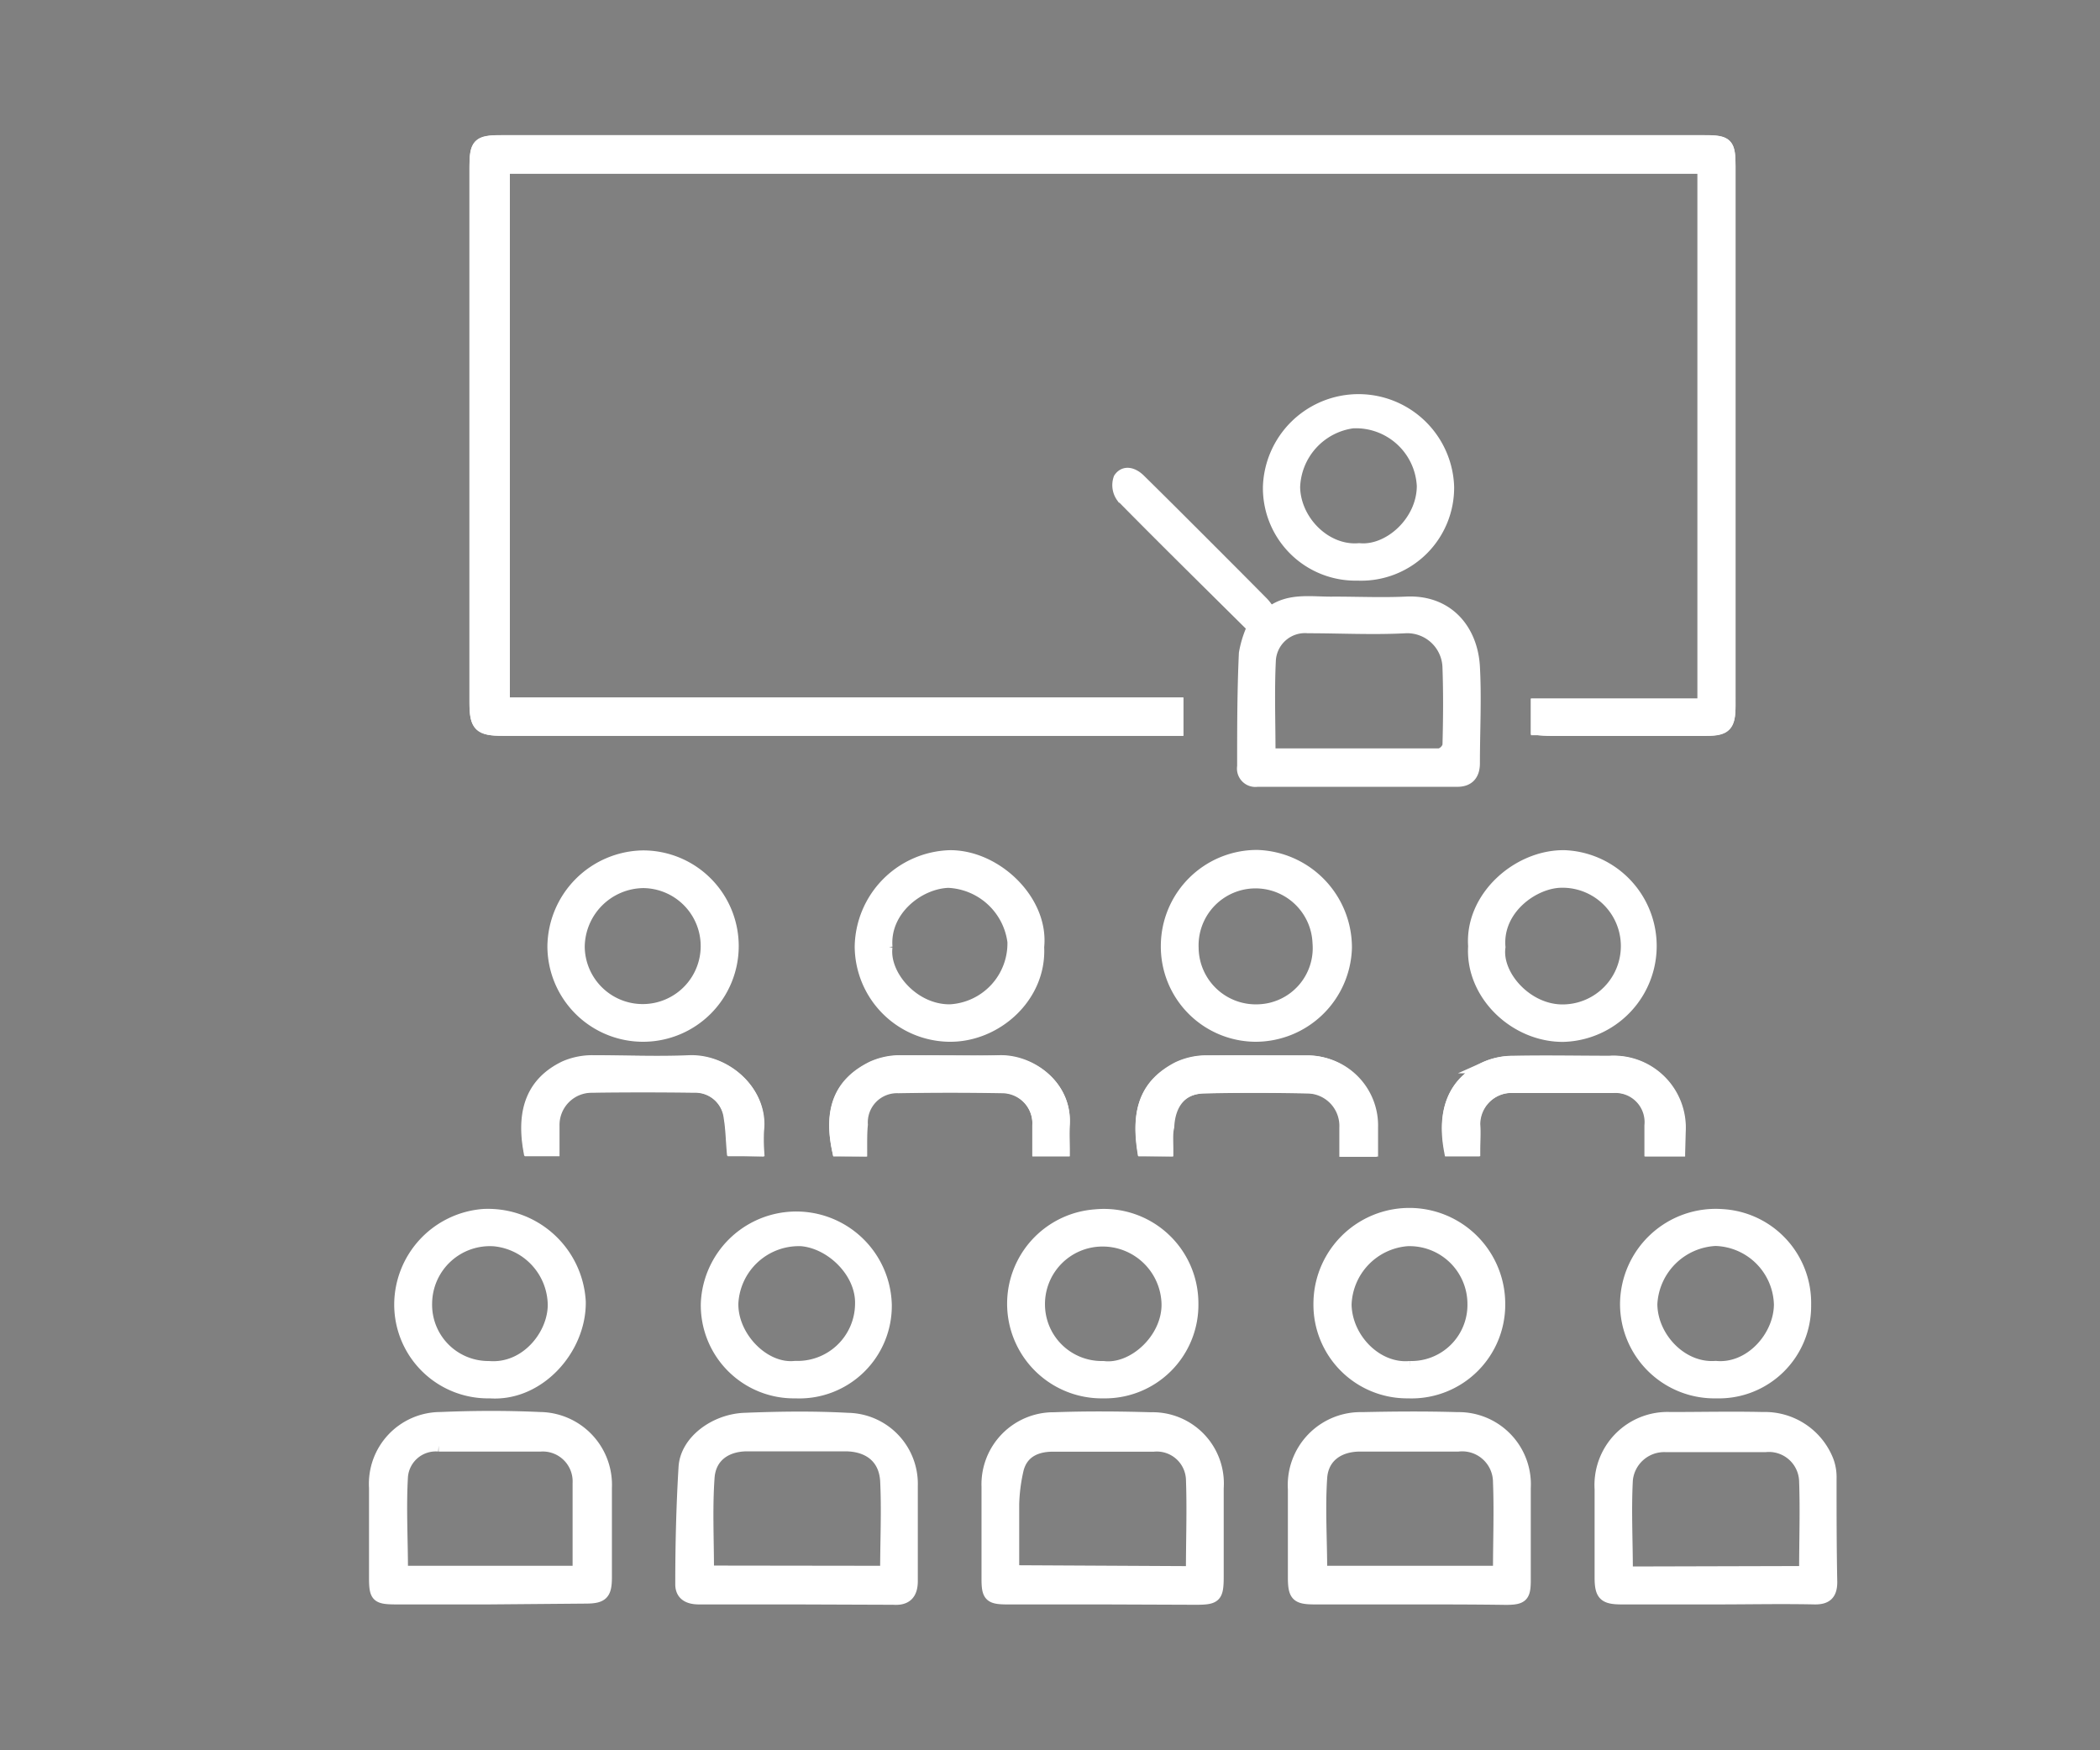 <svg id="Icons" xmlns="http://www.w3.org/2000/svg" viewBox="0 0 180 150"><rect x="0" y="0" width="180" height="150" fill="#808080" stroke="none"/><defs><style>.cls-1,.cls-2{stroke:#fff;stroke-miterlimit:10;}.cls-2{fill:#fff;}</style></defs><title>white</title><path class="cls-1" d="M146,14.38v46H131.72v2.13c.4,0,.75.06,1.1.06q6.72,0,13.44,0c1.65,0,2-.37,2-2.08V14.28c0-2-.2-2.2-2.2-2.2H43c-2,0-2.26.22-2.26,2.27V60.2c0,2,.33,2.36,2.37,2.36h57.82V60.28H43.2V14.38ZM143.94,98.6V97a5.67,5.67,0,0,0-6-6c-2.76,0-5.51,0-8.27,0a5.77,5.77,0,0,0-2.4.5c-2.66,1.27-3.63,3.7-3,7.1h2.06c0-.79,0-1.51,0-2.22a3.22,3.22,0,0,1,3.12-3.21c2.95,0,5.91,0,8.86,0a3,3,0,0,1,3.14,3.29V98.6Zm-79,0a14.92,14.92,0,0,1,0-1.78c.39-3.21-2.67-6-5.85-5.89-2.75.12-5.52,0-8.27,0a5.89,5.89,0,0,0-2.42.49c-2.69,1.3-3.66,3.65-3.05,7.13h2.06c0-.74,0-1.42,0-2.09a3.26,3.26,0,0,1,3.27-3.35q4.38-.06,8.75,0a3,3,0,0,1,3.1,2.67c.15.89.17,1.8.25,2.77Zm35.09,0c0-.77,0-1.41,0-2,.1-2.09,1.22-3.35,3.19-3.39,2.95-.07,5.91-.06,8.87,0a3.28,3.28,0,0,1,3.21,3.43c0,.67,0,1.33,0,2h2.2c0-.72,0-1.35,0-2A5.49,5.49,0,0,0,112,90.94c-2.88,0-5.76,0-8.63,0a5.77,5.77,0,0,0-2.4.54c-2.67,1.38-3.53,3.54-3,7.09Zm-26.24,0c0-.84,0-1.56,0-2.27A3,3,0,0,1,77,93.15q4.44-.08,8.88,0a3.11,3.11,0,0,1,3.1,3.32v2.1h2.2c0-.76,0-1.44,0-2.11.27-3.34-2.78-5.6-5.5-5.53s-5.68,0-8.52,0a5.74,5.74,0,0,0-2.4.51c-2.78,1.37-3.68,3.64-2.94,7.13Z"/><path class="cls-2" d="M146,14.38H43.2v45.9h57.73v2.28H43.11c-2,0-2.37-.34-2.37-2.36V14.36c0-2,.21-2.27,2.26-2.27H146.06c2,0,2.2.21,2.2,2.2V60.47c0,1.71-.35,2.08-2,2.08q-6.72,0-13.44,0c-.35,0-.7,0-1.1-.06V60.36H146Z"/><path class="cls-2" d="M107.38,53.76c-3.74-3.71-7.51-7.41-11.22-11.18A1.73,1.73,0,0,1,95.94,41c.46-.68,1.21-.42,1.75.11,1.81,1.78,3.61,3.58,5.41,5.38s3.44,3.44,5.15,5.17c.21.22.38.48.65.82,1.63-1.24,3.58-.81,5.46-.85,2,0,4.08.09,6.12,0,3.62-.2,5.69,2.35,5.87,5.51.15,2.75,0,5.51,0,8.27,0,.94-.44,1.52-1.43,1.52-5.72,0-11.44,0-17.15,0a1.08,1.08,0,0,1-1.23-1.25c0-3.23,0-6.47.15-9.7A9.08,9.08,0,0,1,107.38,53.76Zm1.45,10.88c5,0,9.78,0,14.57,0a1.1,1.1,0,0,0,.74-.74c.06-2.23.08-4.47,0-6.71a3.52,3.52,0,0,0-3.64-3.42c-2.79.15-5.59,0-8.39,0a3,3,0,0,0-3.25,2.81C108.73,59.21,108.83,61.85,108.83,64.64Z"/><path class="cls-2" d="M68.19,137c-2.76,0-5.52,0-8.28,0-.93,0-1.54-.35-1.53-1.25,0-3.34.08-6.69.28-10,.13-2.26,2.61-4.06,5.13-4.17,3-.12,5.93-.16,8.88,0a5.59,5.59,0,0,1,5.5,5.75c0,2.72,0,5.44,0,8.16,0,1.1-.48,1.62-1.59,1.54a.48.48,0,0,0-.12,0Zm7.75-2.31c0-2.65.13-5.24,0-7.81-.13-2-1.55-3-3.5-3-2.79,0-5.59,0-8.38,0-1.82,0-3.18.94-3.31,2.74-.19,2.65-.05,5.32-.05,8.05Z"/><path class="cls-2" d="M120.83,137h-8.15c-1.54,0-1.79-.27-1.79-1.83q0-3.78,0-7.55a5.75,5.75,0,0,1,5.88-6.1c2.71-.06,5.43-.08,8.15,0a5.69,5.69,0,0,1,5.79,6c0,2.64,0,5.27,0,7.91,0,1.37-.23,1.6-1.6,1.61C126.34,137,123.59,137,120.83,137Zm7.64-2.31c0-2.66.1-5.18,0-7.68a3.14,3.14,0,0,0-3.48-3.11q-4.2,0-8.4,0c-1.83,0-3.2.94-3.33,2.73-.18,2.65,0,5.32,0,8.06Z"/><path class="cls-2" d="M41.87,137H34c-1.71,0-1.87-.16-1.87-1.82,0-2.56,0-5.12,0-7.67a5.65,5.65,0,0,1,5.64-6c2.83-.12,5.67-.13,8.5,0a5.74,5.74,0,0,1,5.68,6c0,2.56,0,5.12,0,7.67,0,1.44-.32,1.75-1.77,1.75Zm7.71-2.31c0-2.58,0-5.08,0-7.59a3.06,3.06,0,0,0-3.24-3.2c-2.91,0-5.83,0-8.74,0a2.89,2.89,0,0,0-3.13,2.62c-.16,2.69,0,5.39,0,8.17Z"/><path class="cls-2" d="M94.46,137H86.3c-1.44,0-1.67-.24-1.67-1.66,0-2.64,0-5.28,0-7.92a5.68,5.68,0,0,1,5.74-5.89c2.75-.1,5.51-.08,8.27,0a5.61,5.61,0,0,1,5.75,6q0,3.78,0,7.56c0,1.75-.18,1.94-1.88,1.94Zm7.69-2.28c0-2.75.1-5.39,0-8a3,3,0,0,0-3.27-2.81c-2.88,0-5.75,0-8.63,0-1.43,0-2.62.54-3,2a14.9,14.9,0,0,0-.39,3c0,1.89,0,3.8,0,5.73Z"/><path class="cls-2" d="M147.14,137c-2.71,0-5.43,0-8.15,0-1.5,0-1.81-.33-1.81-1.83v-7.55a5.76,5.76,0,0,1,6-6.11c2.64,0,5.27-.06,7.91,0a5.8,5.8,0,0,1,5.59,3.7,4,4,0,0,1,.24,1.5c0,3,0,5.92.06,8.87,0,1.05-.44,1.43-1.42,1.42C152.74,136.94,149.94,137,147.14,137Zm7.57-2.29c0-2.67.09-5.22,0-7.76a3.09,3.09,0,0,0-3.41-3c-2.83,0-5.66,0-8.5,0a3.2,3.2,0,0,0-3.34,2.88c-.14,2.61,0,5.24,0,7.92Z"/><path class="cls-2" d="M115.38,81.23a7.77,7.77,0,0,1-7.72,7.55A7.66,7.66,0,0,1,100,81a7.74,7.74,0,0,1,7.76-7.66A7.87,7.87,0,0,1,115.38,81.23ZM113,80.8a5.38,5.38,0,0,0-10.76.44,5.4,5.4,0,0,0,5.63,5.33A5.32,5.32,0,0,0,113,80.8Z"/><path class="cls-2" d="M47.42,81.1a7.82,7.82,0,0,1,7.68-7.72,7.7,7.7,0,1,1-7.68,7.72Zm2.2.06a5.47,5.47,0,1,0,5.5-5.55A5.59,5.59,0,0,0,49.62,81.16Z"/><path class="cls-2" d="M120.7,119.34a7.53,7.53,0,0,1-7.62-7.6,7.72,7.72,0,0,1,15.44,0A7.53,7.53,0,0,1,120.7,119.34Zm.14-2.2a5.31,5.31,0,0,0,5.44-5.4,5.46,5.46,0,0,0-5.67-5.44,5.72,5.72,0,0,0-5.26,5.5C115.4,114.72,118,117.39,120.84,117.14Z"/><path class="cls-2" d="M116.37,49.26a7.44,7.44,0,0,1-7.62-7.56,7.7,7.7,0,0,1,15.39,0A7.47,7.47,0,0,1,116.37,49.26Zm.13-2.21c2.57.25,5.45-2.37,5.44-5.42a5.73,5.73,0,0,0-6-5.42,5.79,5.79,0,0,0-5,5.55C111,44.66,113.64,47.3,116.5,47.05Z"/><path class="cls-2" d="M42,119.34a7.54,7.54,0,0,1-7.71-7.61,7.74,7.74,0,0,1,7.13-7.62,7.89,7.89,0,0,1,8.29,7.46C49.76,115.63,46.18,119.63,42,119.34Zm-.11-2.2c3.16.26,5.53-2.67,5.56-5.27a5.62,5.62,0,0,0-5.07-5.56,5.45,5.45,0,0,0-5.84,5.36A5.32,5.32,0,0,0,41.86,117.14Z"/><path class="cls-2" d="M126.34,81.09c-.3-4.2,3.75-7.79,7.77-7.73A7.72,7.72,0,0,1,134,88.79C129.84,88.82,126.08,85.21,126.34,81.09Zm2.2.08c-.34,2.43,2.35,5.46,5.46,5.41a5.48,5.48,0,0,0-.14-11C131.48,75.59,128.26,77.88,128.54,81.17Z"/><path class="cls-2" d="M89,81.16c.22,4.27-3.62,7.69-7.67,7.62a7.71,7.71,0,0,1-7.57-7.67,7.9,7.9,0,0,1,7.69-7.75C85.43,73.36,89.42,77.22,89,81.16Zm-13,0c-.31,2.41,2.29,5.45,5.44,5.41a5.73,5.73,0,0,0,5.41-5.86,5.88,5.88,0,0,0-5.56-5.12C78.75,75.67,75.74,78,76,81.17Z"/><path class="cls-2" d="M147.12,119.34a7.59,7.59,0,0,1-7.76-7.61,7.7,7.7,0,0,1,8.26-7.61,7.55,7.55,0,0,1,7.12,7.71A7.41,7.41,0,0,1,147.12,119.34Zm-.06-2.21c2.92.28,5.46-2.53,5.49-5.32a5.67,5.67,0,0,0-5.51-5.53,5.78,5.78,0,0,0-5.48,5.47C141.57,114.61,144.14,117.35,147.06,117.13Z"/><path class="cls-2" d="M68.19,119.34a7.48,7.48,0,0,1-7.62-7.65,7.69,7.69,0,0,1,15.37.11A7.43,7.43,0,0,1,68.19,119.34Zm0-2.21a5.43,5.43,0,0,0,5.6-5.37c.08-2.71-2.52-5.24-5.09-5.46a5.69,5.69,0,0,0-5.91,5.38C62.72,114.57,65.49,117.42,68.16,117.13Z"/><path class="cls-2" d="M94.57,119.34a7.61,7.61,0,0,1-.67-15.2,7.59,7.59,0,0,1,8.32,7.57A7.51,7.51,0,0,1,94.57,119.34Zm0-2.2c2.55.32,5.52-2.37,5.49-5.37a5.55,5.55,0,0,0-5.69-5.44,5.43,5.43,0,0,0-5.3,5.45A5.36,5.36,0,0,0,94.53,117.14Z"/><path class="cls-2" d="M143.94,98.6H141.5V96.44a3,3,0,0,0-3.14-3.29c-3-.06-5.91,0-8.86,0a3.22,3.22,0,0,0-3.12,3.21c.06.71,0,1.43,0,2.22h-2.06c-.68-3.4.29-5.83,3-7.1a5.77,5.77,0,0,1,2.4-.5c2.76-.06,5.51,0,8.27,0a5.67,5.67,0,0,1,6,6Z"/><path class="cls-2" d="M65,98.59H62.83c-.08-1-.1-1.88-.25-2.77a3,3,0,0,0-3.1-2.67q-4.36-.06-8.75,0a3.26,3.26,0,0,0-3.27,3.35c0,.67,0,1.35,0,2.09H45.4c-.61-3.48.36-5.83,3.05-7.13A5.89,5.89,0,0,1,50.87,91c2.75-.06,5.52.07,8.27,0,3.18-.15,6.24,2.68,5.85,5.89A14.92,14.92,0,0,0,65,98.59Z"/><path class="cls-2" d="M100.07,98.6H98c-.57-3.55.29-5.71,3-7.09a5.77,5.77,0,0,1,2.4-.54c2.87-.07,5.75,0,8.63,0a5.49,5.49,0,0,1,5.59,5.65c0,.64,0,1.27,0,2h-2.2c0-.67,0-1.33,0-2a3.28,3.28,0,0,0-3.21-3.43c-3-.05-5.92-.06-8.87,0-2,0-3.09,1.3-3.19,3.39C100,97.19,100.07,97.83,100.07,98.6Z"/><path class="cls-2" d="M73.83,98.61h-2c-.74-3.49.16-5.76,2.94-7.13a5.74,5.74,0,0,1,2.4-.51c2.84-.06,5.68,0,8.52,0s5.77,2.19,5.5,5.53c-.06.67,0,1.35,0,2.11h-2.2v-2.1a3.11,3.11,0,0,0-3.1-3.32q-4.44-.08-8.88,0a3,3,0,0,0-3.12,3.19C73.82,97.05,73.83,97.77,73.83,98.61Z"/></svg>